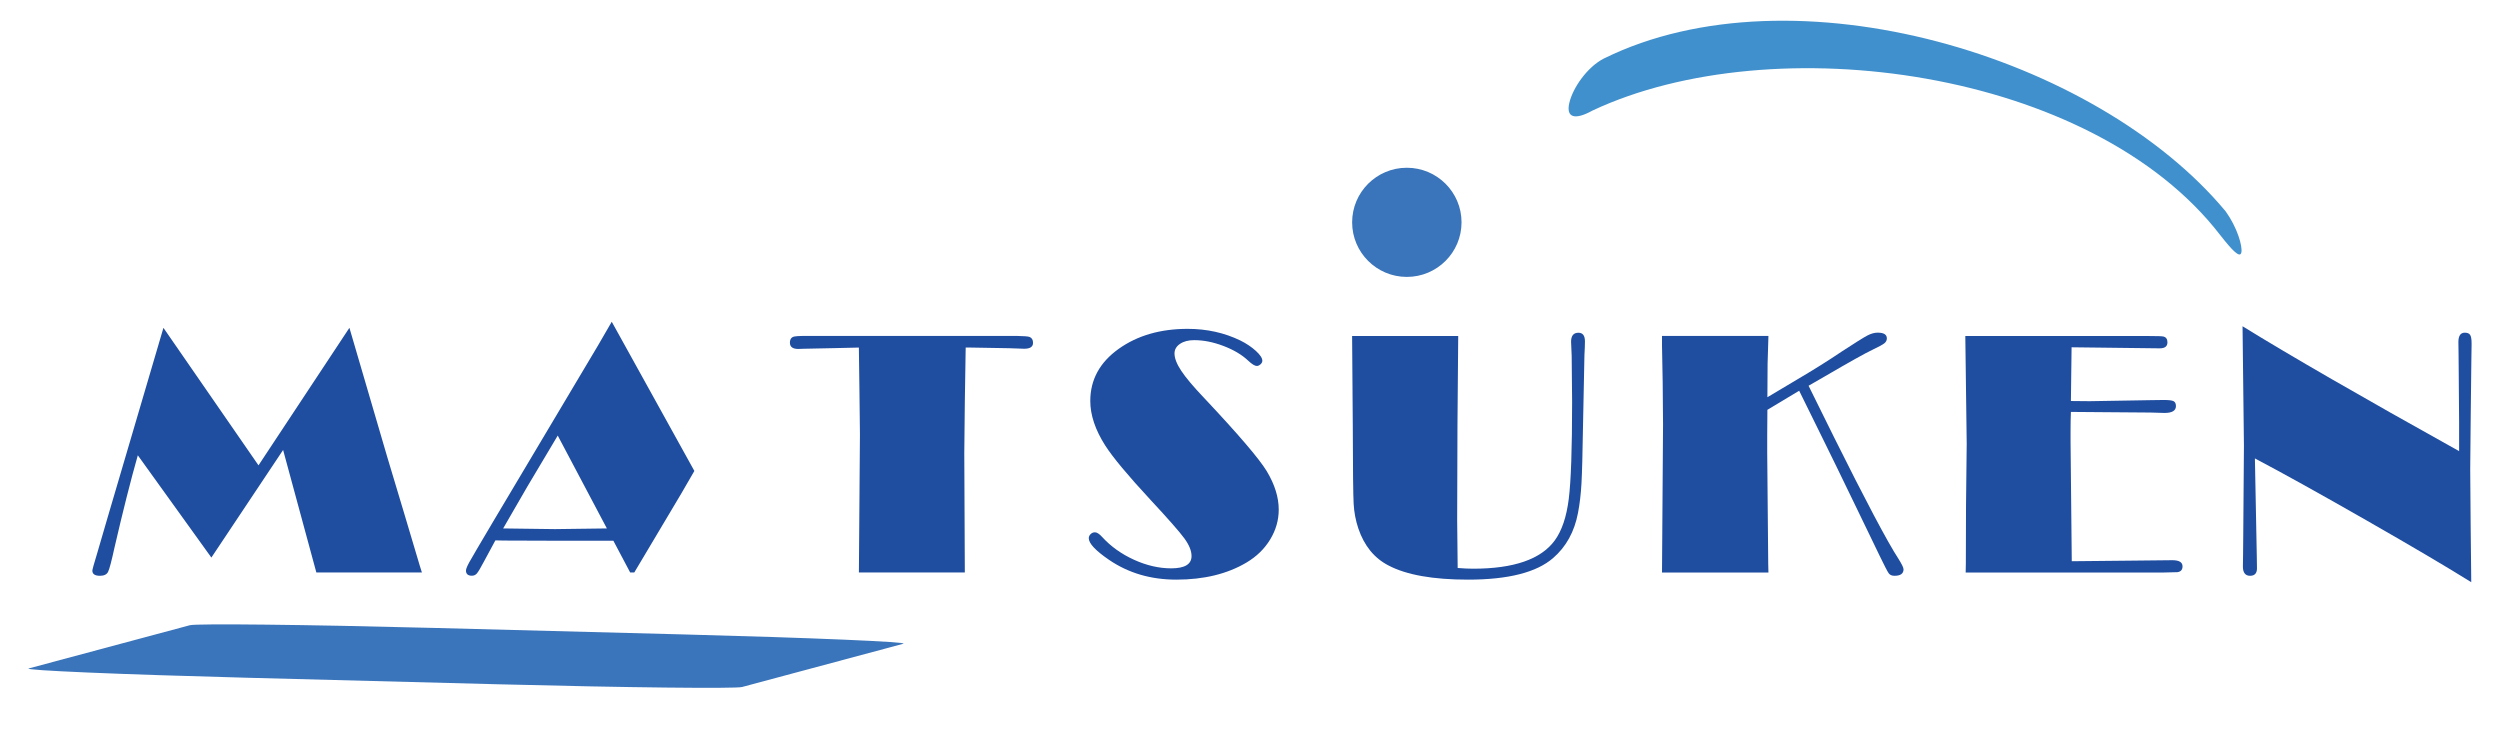 <svg width="352" height="104" viewBox="0 0 352 104" fill="none" xmlns="http://www.w3.org/2000/svg">
<path d="M49.198 46.157L54.521 64.332L56.938 72.384L59.112 79.677L59.404 80.603H44.541L39.862 63.355L29.761 78.505L19.404 64.106C18.405 67.619 17.314 71.933 16.135 77.04C15.708 78.993 15.403 80.153 15.215 80.52C15.027 80.887 14.65 81.071 14.078 81.071C13.363 81.071 13.003 80.829 13.003 80.341C13.003 80.195 13.233 79.373 13.689 77.879L15.206 72.68L17.849 63.702L23.012 46.161L36.396 65.521L49.194 46.161L49.198 46.157Z" fill="#1F4DA0"/>
<path d="M86.364 76.139L88.727 80.603H89.308L95.943 69.459L97.766 66.309L86.134 45.302L84.228 48.594L69.427 73.452C67.516 76.673 66.404 78.572 66.086 79.147C65.768 79.727 65.609 80.119 65.609 80.332C65.609 80.82 65.889 81.062 66.446 81.062C66.726 81.062 66.96 80.954 67.148 80.737C67.336 80.52 67.666 79.965 68.139 79.068L69.749 76.085L70.965 76.11L78.178 76.135H86.364V76.139ZM70.84 74.408L74.256 68.5L78.529 61.328L85.448 74.403L78.132 74.499L70.84 74.403V74.408Z" fill="#1F4DA0"/>
<path d="M135.968 48.936L135.847 56.571L135.772 63.818L135.847 80.603H120.933L121.079 61.161L121.004 54.548L120.929 48.936L117.701 49.011L113.081 49.107L112.395 49.132C111.613 49.132 111.22 48.84 111.22 48.252C111.22 47.73 111.45 47.438 111.906 47.371C112.036 47.338 112.437 47.313 113.106 47.296H143.105C144.146 47.313 144.769 47.363 144.962 47.442C145.288 47.572 145.451 47.847 145.451 48.273C145.451 48.828 145.037 49.103 144.205 49.103L142.077 49.028L136.453 48.932H135.964L135.968 48.936Z" fill="#1F4DA0"/>
<path d="M154.152 74.946C154.445 74.946 154.788 75.167 155.181 75.605C156.401 76.94 157.898 78.008 159.667 78.814C161.435 79.619 163.183 80.023 164.91 80.023C166.816 80.023 167.77 79.444 167.77 78.292C167.77 77.562 167.435 76.736 166.766 75.814C166.097 74.896 164.5 73.077 161.975 70.361C158.797 66.931 156.677 64.386 155.615 62.725C154.215 60.531 153.512 58.44 153.512 56.454C153.512 53.463 154.85 51.014 157.522 49.111C160.148 47.242 163.38 46.303 167.226 46.303C169.915 46.303 172.386 46.85 174.635 47.939C175.484 48.36 176.211 48.848 176.822 49.403C177.432 49.958 177.737 50.421 177.737 50.793C177.737 50.972 177.65 51.139 177.482 51.293C177.311 51.448 177.135 51.527 176.956 51.527C176.68 51.527 176.27 51.277 175.735 50.772C174.852 49.941 173.699 49.257 172.264 48.711C170.83 48.164 169.455 47.893 168.134 47.893C167.318 47.893 166.653 48.068 166.139 48.419C165.625 48.769 165.37 49.22 165.37 49.775C165.37 50.442 165.688 51.256 166.323 52.215C166.959 53.175 168.033 54.452 169.551 56.045C174.342 61.136 177.277 64.565 178.356 66.338C179.481 68.212 180.045 70.014 180.045 71.754C180.045 73.235 179.644 74.633 178.845 75.951C178.047 77.27 176.939 78.35 175.521 79.197C172.816 80.808 169.513 81.613 165.621 81.613C162.033 81.613 158.881 80.687 156.159 78.83C154.252 77.528 153.299 76.51 153.299 75.78C153.299 75.567 153.387 75.376 153.554 75.209C153.726 75.038 153.926 74.95 154.152 74.95V74.946Z" fill="#1F4DA0"/>
<path d="M205.316 47.305L205.211 59.942L205.169 73.214L205.24 79.973C206.072 80.04 206.796 80.073 207.419 80.073C213.138 80.073 216.968 78.747 218.908 76.097C219.903 74.733 220.56 72.793 220.878 70.281C221.195 67.769 221.354 63.201 221.354 56.584L221.292 50.117L221.208 48.118C221.208 47.271 221.555 46.85 222.245 46.85C222.855 46.85 223.16 47.255 223.16 48.068C223.16 48.54 223.135 49.182 223.089 49.996L222.893 59.73C222.826 63.827 222.755 66.614 222.671 68.087C222.588 69.559 222.429 70.936 222.182 72.221C221.676 74.875 220.51 76.986 218.687 78.563C216.354 80.595 212.361 81.613 206.708 81.613C201.753 81.613 198.011 80.945 195.486 79.61C193.496 78.584 192.087 76.853 191.255 74.412C190.878 73.289 190.661 72.134 190.594 70.949C190.527 69.76 190.485 66.142 190.473 60.093L190.377 47.309H205.316V47.305Z" fill="#1F4DA0"/>
<path d="M254.648 54.318L258.294 61.686C260.397 65.913 262.232 69.509 263.796 72.468C265.36 75.426 266.526 77.491 267.292 78.663C267.764 79.41 268.007 79.907 268.019 80.149C268.019 80.762 267.597 81.071 266.748 81.071C266.372 81.071 266.1 80.954 265.929 80.716C265.757 80.478 265.331 79.656 264.645 78.238L263.127 75.092L260.731 70.139L258.507 65.554L256.868 62.212L253.323 55.015L248.849 57.702L248.824 61.311V63.727L248.966 79.389L248.995 80.608H234.01L234.157 59.771L234.106 53.843L234.01 48.644V47.3H248.995L248.878 51.202L248.849 55.929L253.026 53.442C255.392 52.048 257.495 50.73 259.331 49.487C261.191 48.273 262.383 47.526 262.906 47.25C263.428 46.975 263.917 46.837 264.373 46.837C265.239 46.837 265.669 47.104 265.669 47.643C265.669 47.918 265.552 48.152 265.314 48.339C265.076 48.527 264.528 48.828 263.667 49.236C262.638 49.72 260.364 50.993 256.847 53.046L254.64 54.318H254.648Z" fill="#1F4DA0"/>
<path d="M291.584 57.99C291.55 58.741 291.534 59.65 291.534 60.723V62.187L291.705 79.022L299.992 78.939L305.858 78.876C306.82 78.876 307.3 79.164 307.3 79.744C307.3 80.224 307.058 80.499 306.569 80.562C306.456 80.578 305.778 80.595 304.541 80.612H276.766L276.791 79.343L276.816 71.195L276.912 62.462L276.716 47.313H302.63C303.788 47.313 304.449 47.338 304.612 47.384C304.988 47.48 305.176 47.751 305.176 48.202C305.176 48.765 304.817 49.044 304.102 49.044H303.93L291.68 48.898L291.584 56.463L294.247 56.488L302.806 56.342L304.687 56.317C305.373 56.317 305.824 56.375 306.042 56.488C306.263 56.605 306.372 56.834 306.372 57.18C306.372 57.823 305.833 58.144 304.758 58.144L302.827 58.086L291.58 57.998L291.584 57.99Z" fill="#1F4DA0"/>
<path d="M346.243 63.518V59.442L346.192 52.971L346.167 50.017L346.142 48.16C346.142 47.28 346.443 46.842 347.045 46.842C347.405 46.842 347.652 46.942 347.79 47.146C347.928 47.351 347.999 47.734 347.999 48.306V48.648C347.982 48.99 347.973 49.549 347.973 50.334L347.877 58.553L347.806 66.092L347.869 74.019L347.953 81.972C344.595 79.873 339.682 76.974 333.21 73.273C326.738 69.572 321.499 66.66 317.489 64.544L317.514 65.742L317.757 78.338L317.782 80.023C317.782 80.724 317.456 81.071 316.804 81.071C316.151 81.071 315.8 80.641 315.8 79.777L315.825 78.071L315.85 75.313L315.946 62.796L315.75 45.936C322.356 50.021 332.52 55.883 346.238 63.518H346.243Z" fill="#1F4DA0"/>
<path d="M4.043 94.117L26.738 88.03C27.691 87.775 43.102 87.947 60.985 88.41L96.403 89.332C114.285 89.799 128.133 90.387 127.18 90.642L104.485 96.729C103.532 96.984 88.12 96.812 70.238 96.349L34.82 95.427C16.937 94.96 3.09 94.372 4.043 94.117Z" fill="#3A74BA"/>
<path d="M198.082 38.989C202.336 38.989 205.784 35.549 205.784 31.304C205.784 27.06 202.336 23.619 198.082 23.619C193.829 23.619 190.381 27.06 190.381 31.304C190.381 35.549 193.829 38.989 198.082 38.989Z" fill="#3A74BA"/>
<path d="M225.874 8.215C252.503 -4.878 295.096 7.806 313.367 29.752C315.006 32.022 315.775 34.696 315.583 35.551C315.391 36.407 314.287 35.243 312.614 33.111C294.594 9.7 249.693 3.621 224.231 15.562C221.781 16.922 220.485 16.609 220.953 14.519C221.421 12.429 223.453 9.433 225.874 8.211V8.215Z" fill="#4090CD"/>
</svg>
